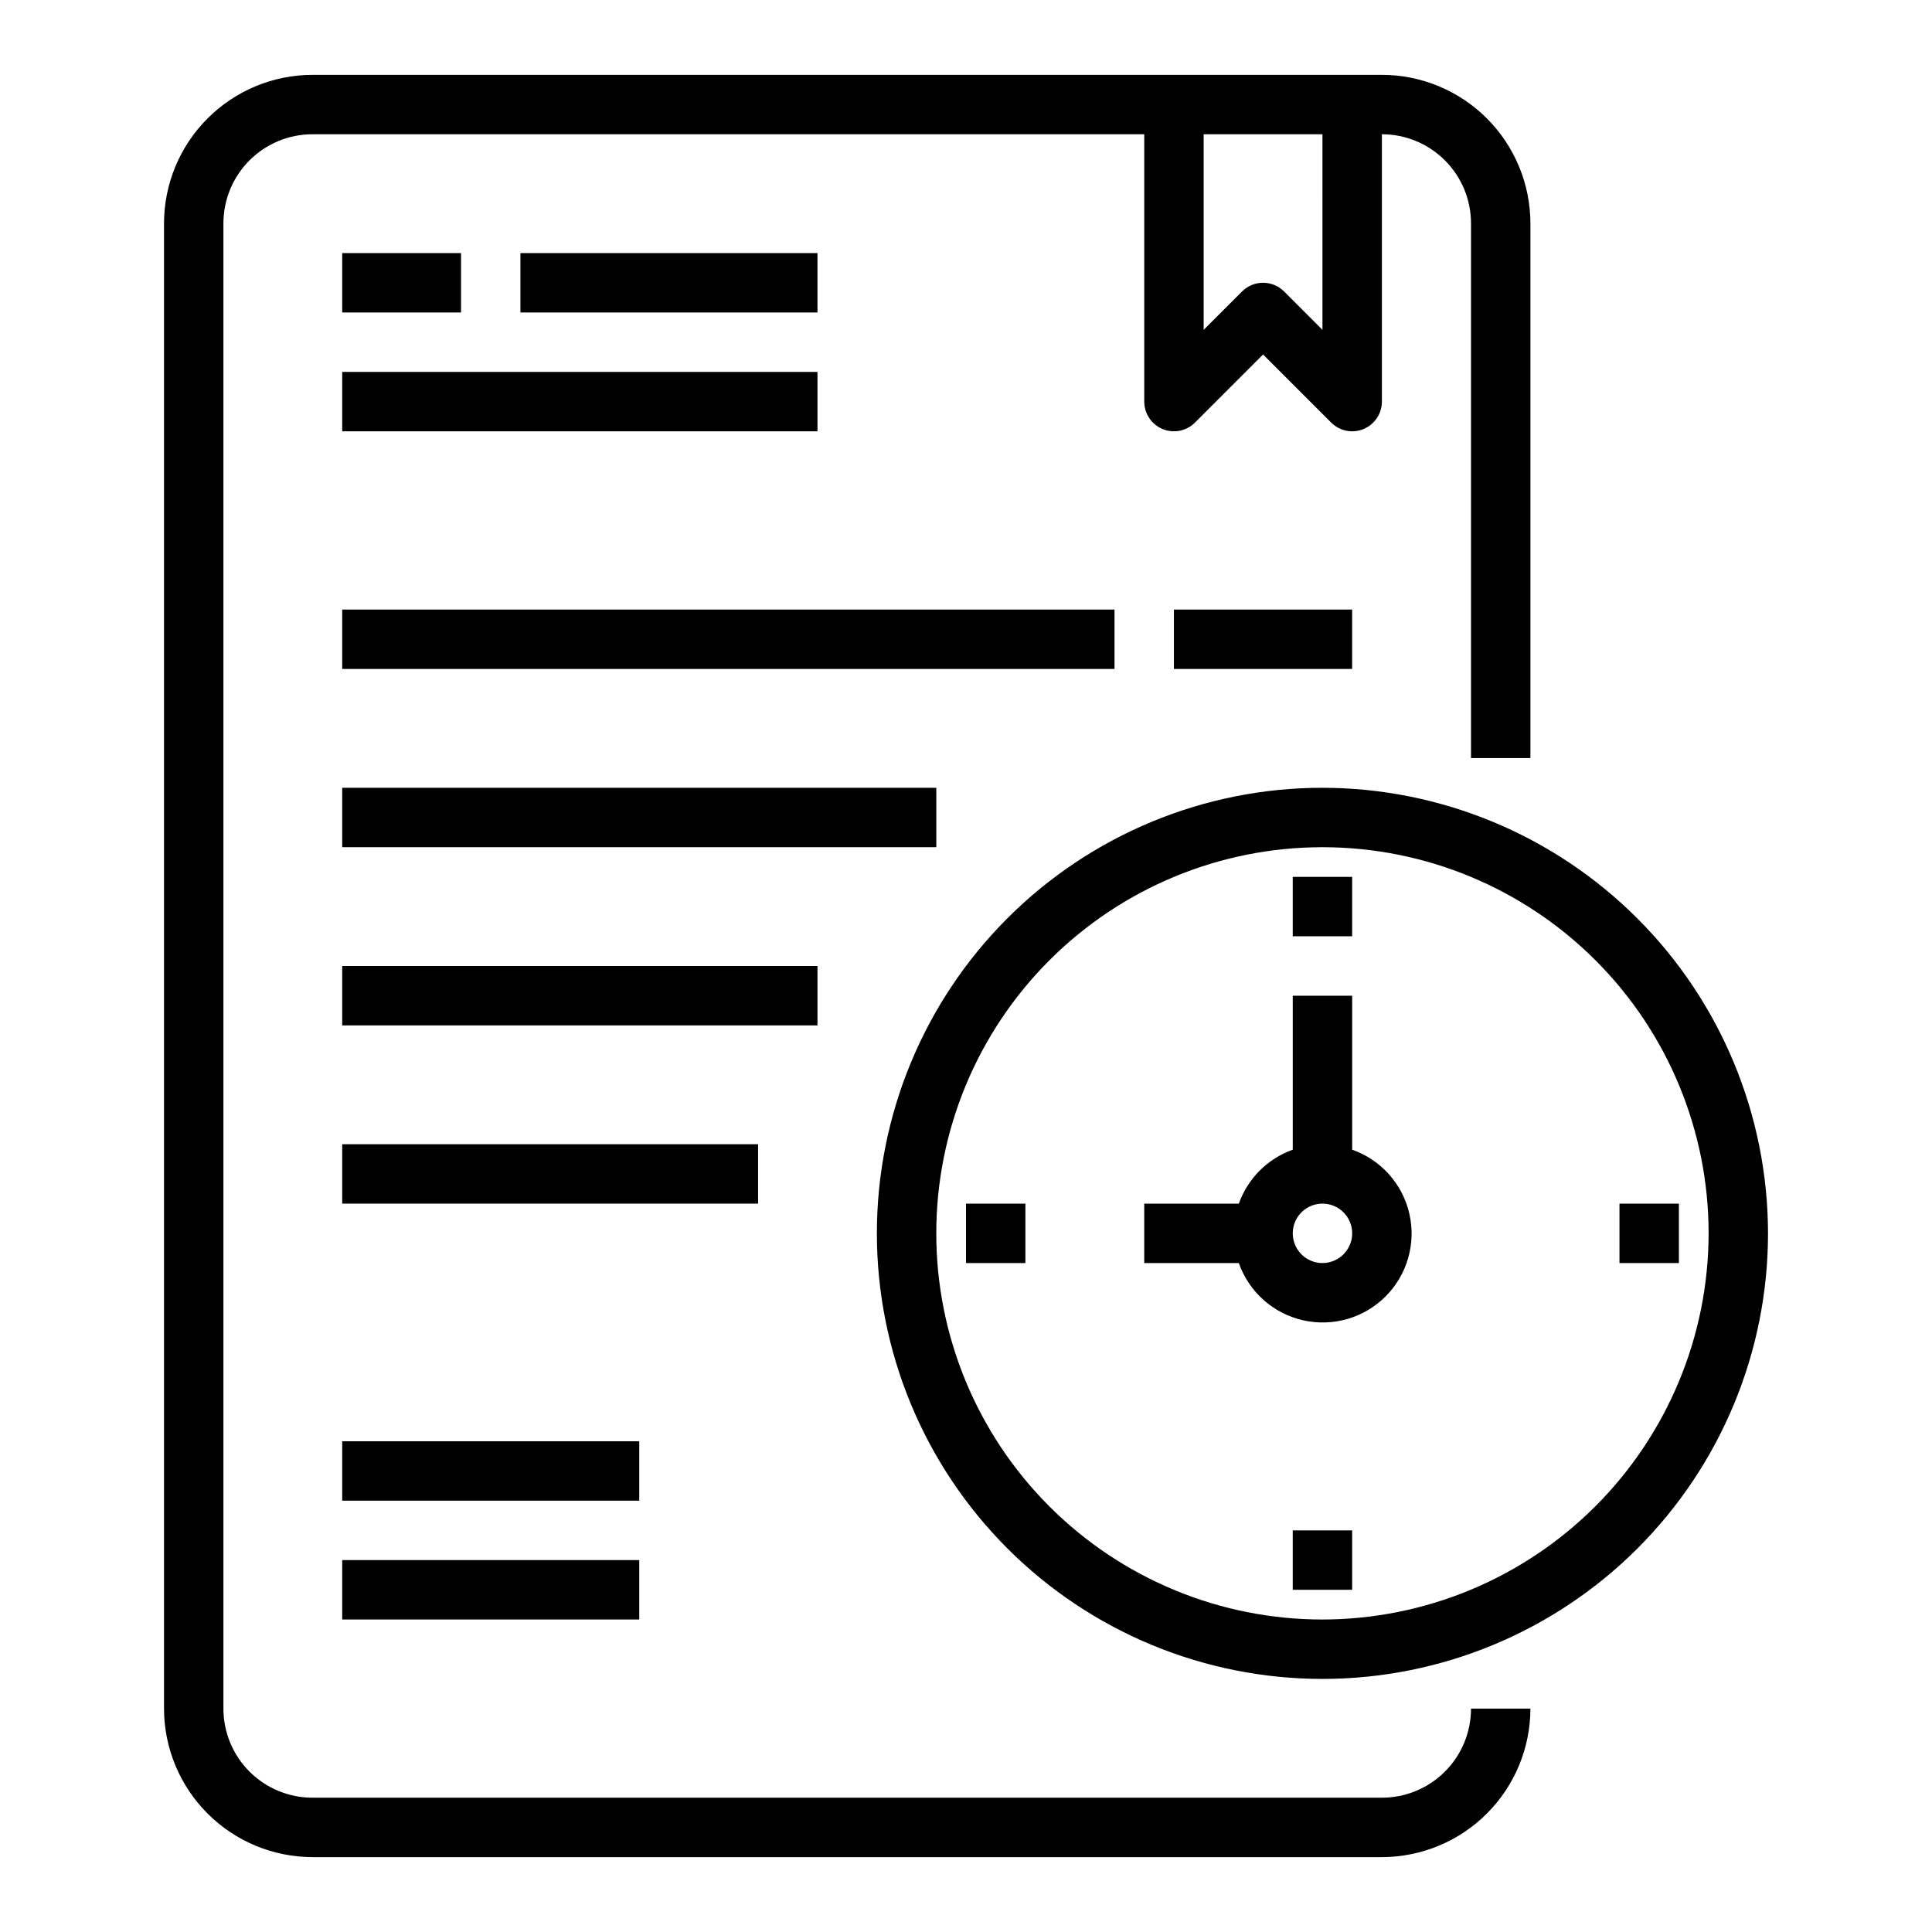 <?xml version="1.0" encoding="UTF-8"?>
<!-- Uploaded to: ICON Repo, www.svgrepo.com, Generator: ICON Repo Mixer Tools -->
<svg fill="#000000" width="800px" height="800px" version="1.1" viewBox="144 144 512 512" xmlns="http://www.w3.org/2000/svg">
 <g>
  <path d="m494.46 352.77c-31.316 0-61.348 12.441-83.492 34.586-22.145 22.145-34.586 52.18-34.586 83.496s12.441 61.352 34.586 83.496 52.176 34.582 83.492 34.582c31.32 0 61.352-12.438 83.496-34.582s34.586-52.18 34.586-83.496c-0.035-31.309-12.488-61.32-34.625-83.457s-52.148-34.59-83.457-34.625zm0 220.42c-27.141 0-53.168-10.781-72.359-29.973-19.191-19.191-29.977-45.223-29.977-72.363s10.785-53.172 29.977-72.363c19.191-19.191 45.219-29.973 72.359-29.973 27.145 0 53.172 10.781 72.363 29.973 19.191 19.191 29.977 45.223 29.977 72.363-0.031 27.129-10.824 53.141-30.012 72.328-19.184 19.184-45.195 29.977-72.328 30.008z"/>
  <path d="m502.34 448.68v-40.809h-15.746v40.809c-6.668 2.383-11.914 7.629-14.293 14.297h-25.066v15.742h25.066c2.684 7.641 9.102 13.367 17 15.164 7.894 1.797 16.16-0.59 21.887-6.316 5.727-5.727 8.109-13.992 6.312-21.887-1.797-7.894-7.519-14.316-15.16-17zm-7.875 30.039c-3.184 0-6.051-1.918-7.269-4.859s-0.547-6.328 1.703-8.578c2.254-2.254 5.641-2.926 8.582-1.707 2.941 1.219 4.859 4.09 4.859 7.273 0 2.086-0.832 4.09-2.309 5.566-1.473 1.477-3.477 2.305-5.566 2.305z"/>
  <path d="m400 462.98h15.742v15.742h-15.742z"/>
  <path d="m486.59 549.57h15.742v15.742h-15.742z"/>
  <path d="m573.18 462.98h15.742v15.742h-15.742z"/>
  <path d="m486.59 376.38h15.742v15.742h-15.742z"/>
  <path d="m510.21 620.41h-283.39c-6.262 0-12.27-2.488-16.699-6.914-4.426-4.43-6.914-10.438-6.914-16.699v-393.6c0-6.266 2.488-12.273 6.914-16.699 4.43-4.43 10.438-6.918 16.699-6.918h220.42v70.848c0 3.184 1.918 6.055 4.859 7.273 2.941 1.215 6.328 0.543 8.578-1.707l18.051-18.051 18.051 18.051c2.25 2.25 5.637 2.922 8.578 1.707 2.941-1.219 4.859-4.09 4.859-7.273v-70.848c6.262 0 12.27 2.488 16.699 6.918 4.43 4.426 6.918 10.434 6.918 16.699v141.7h15.742v-141.7c-0.012-10.438-4.164-20.441-11.543-27.82-7.379-7.379-17.383-11.527-27.816-11.543h-283.39c-10.434 0.016-20.438 4.164-27.816 11.543s-11.531 17.383-11.543 27.82v393.6c0.012 10.434 4.164 20.438 11.543 27.816 7.379 7.379 17.383 11.531 27.816 11.543h283.39c10.434-0.012 20.438-4.164 27.816-11.543 7.379-7.379 11.531-17.383 11.543-27.816h-15.742c0 6.262-2.488 12.27-6.918 16.699-4.43 4.426-10.438 6.914-16.699 6.914zm-15.746-388.99-10.176-10.176c-3.074-3.074-8.059-3.074-11.133 0l-10.176 10.176v-51.844h31.488z"/>
  <path d="m234.69 211.07h31.488v15.742h-31.488z"/>
  <path d="m281.92 211.07h78.719v15.742h-78.719z"/>
  <path d="m234.69 242.56h125.95v15.742h-125.95z"/>
  <path d="m234.69 305.54h204.67v15.742h-204.67z"/>
  <path d="m455.1 305.54h47.23v15.742h-47.23z"/>
  <path d="m234.69 352.77h157.44v15.742h-157.44z"/>
  <path d="m234.69 400h125.95v15.742h-125.95z"/>
  <path d="m234.69 447.23h110.21v15.742h-110.21z"/>
  <path d="m234.69 525.95h78.719v15.742h-78.719z"/>
  <path d="m234.69 557.44h78.719v15.742h-78.719z"/>
 </g>
</svg>